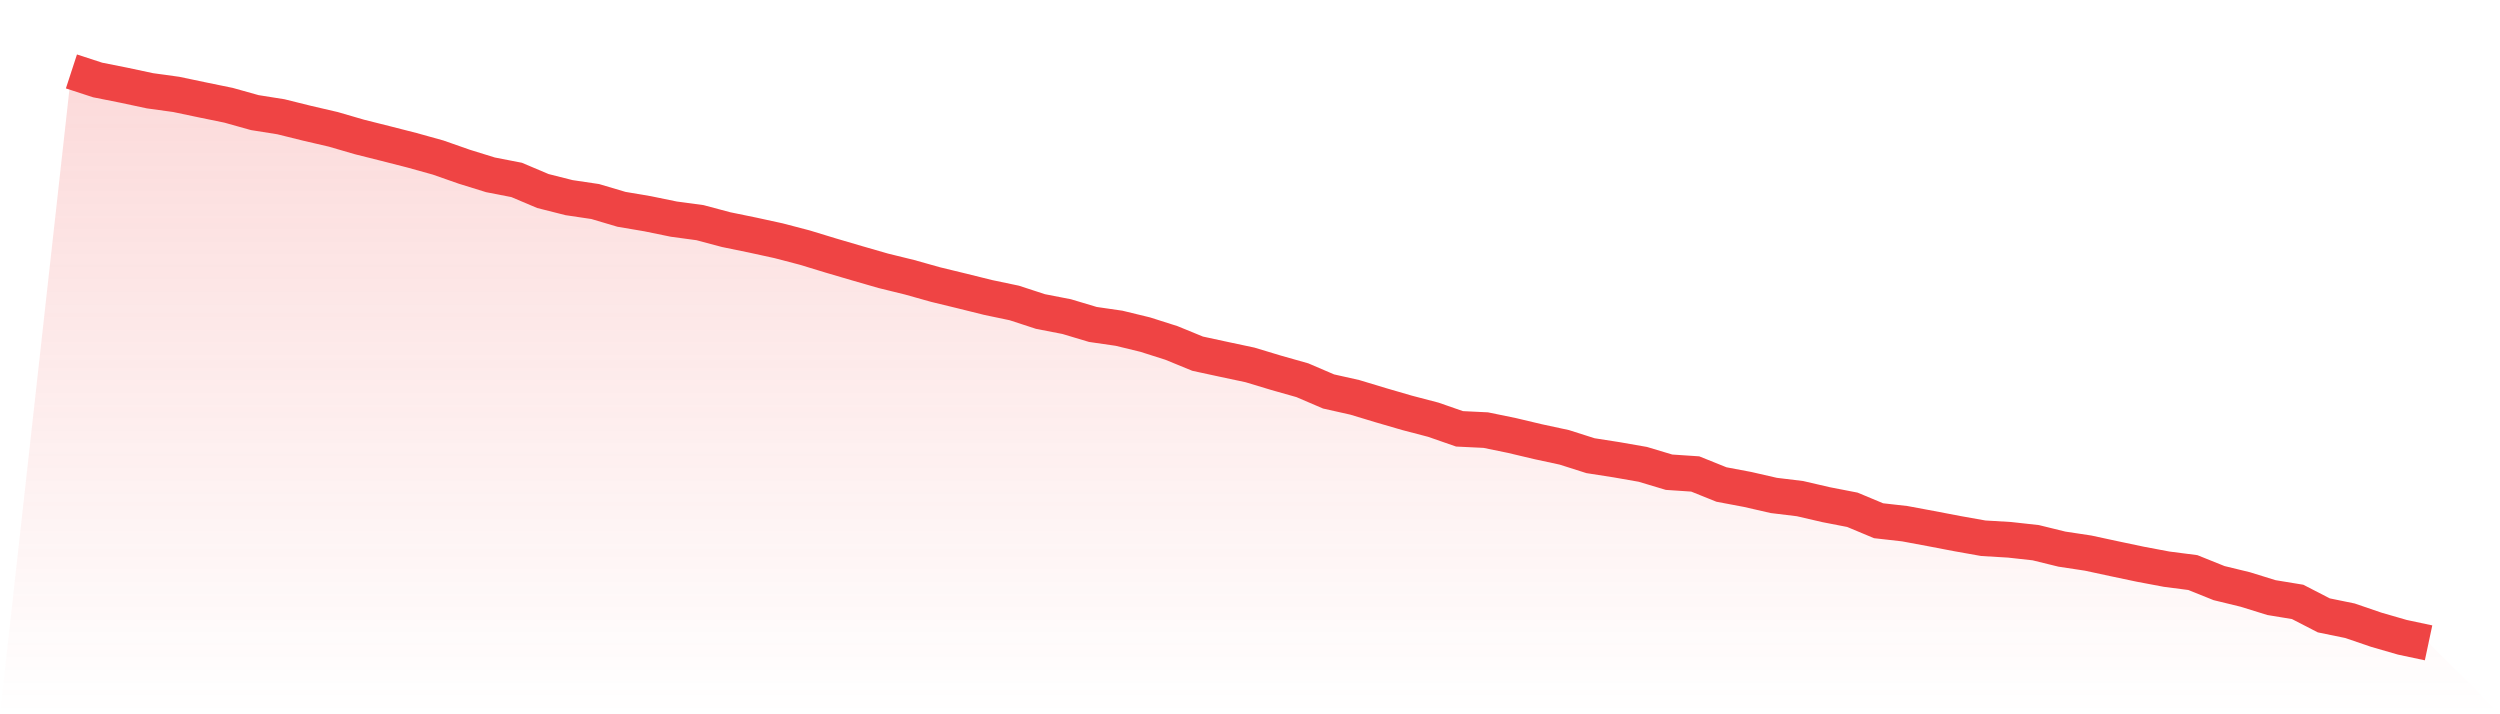 <svg viewBox="0 0 140 40" xmlns="http://www.w3.org/2000/svg">
<defs>
<linearGradient id="gradient" x1="0" x2="0" y1="0" y2="1">
<stop offset="0%" stop-color="#ef4444" stop-opacity="0.2"/>
<stop offset="100%" stop-color="#ef4444" stop-opacity="0"/>
</linearGradient>
</defs>
<path d="M4,4 L4,4 L5.467,4.479 L6.933,4.771 L8.4,5.084 L9.867,5.286 L11.333,5.594 L12.8,5.895 L14.267,6.306 L15.733,6.539 L17.2,6.903 L18.667,7.244 L20.133,7.671 L21.6,8.039 L23.067,8.414 L24.533,8.822 L26,9.336 L27.467,9.791 L28.933,10.076 L30.4,10.697 L31.867,11.068 L33.333,11.286 L34.8,11.721 L36.267,11.97 L37.733,12.271 L39.2,12.469 L40.667,12.86 L42.133,13.161 L43.6,13.481 L45.067,13.865 L46.533,14.312 L48,14.743 L49.467,15.166 L50.933,15.526 L52.4,15.938 L53.867,16.294 L55.333,16.658 L56.8,16.966 L58.267,17.445 L59.733,17.73 L61.2,18.169 L62.667,18.382 L64.133,18.738 L65.6,19.205 L67.067,19.806 L68.533,20.123 L70,20.435 L71.467,20.878 L72.933,21.293 L74.4,21.922 L75.867,22.251 L77.333,22.694 L78.8,23.121 L80.267,23.505 L81.733,24.015 L83.2,24.086 L84.667,24.387 L86.133,24.735 L87.6,25.051 L89.067,25.518 L90.533,25.747 L92,26.004 L93.467,26.444 L94.933,26.542 L96.4,27.132 L97.867,27.409 L99.333,27.745 L100.8,27.923 L102.267,28.263 L103.733,28.548 L105.2,29.161 L106.667,29.327 L108.133,29.6 L109.6,29.881 L111.067,30.142 L112.533,30.229 L114,30.391 L115.467,30.751 L116.933,30.973 L118.4,31.289 L119.867,31.598 L121.333,31.874 L122.8,32.064 L124.267,32.654 L125.733,33.01 L127.2,33.465 L128.667,33.706 L130.133,34.461 L131.6,34.762 L133.067,35.264 L134.533,35.688 L136,36 L140,40 L0,40 z" fill="url(#gradient)"/>
<path d="M4,4 L4,4 L5.467,4.479 L6.933,4.771 L8.4,5.084 L9.867,5.286 L11.333,5.594 L12.8,5.895 L14.267,6.306 L15.733,6.539 L17.2,6.903 L18.667,7.244 L20.133,7.671 L21.6,8.039 L23.067,8.414 L24.533,8.822 L26,9.336 L27.467,9.791 L28.933,10.076 L30.4,10.697 L31.867,11.068 L33.333,11.286 L34.8,11.721 L36.267,11.97 L37.733,12.271 L39.2,12.469 L40.667,12.86 L42.133,13.161 L43.6,13.481 L45.067,13.865 L46.533,14.312 L48,14.743 L49.467,15.166 L50.933,15.526 L52.4,15.938 L53.867,16.294 L55.333,16.658 L56.8,16.966 L58.267,17.445 L59.733,17.73 L61.2,18.169 L62.667,18.382 L64.133,18.738 L65.6,19.205 L67.067,19.806 L68.533,20.123 L70,20.435 L71.467,20.878 L72.933,21.293 L74.4,21.922 L75.867,22.251 L77.333,22.694 L78.8,23.121 L80.267,23.505 L81.733,24.015 L83.2,24.086 L84.667,24.387 L86.133,24.735 L87.6,25.051 L89.067,25.518 L90.533,25.747 L92,26.004 L93.467,26.444 L94.933,26.542 L96.4,27.132 L97.867,27.409 L99.333,27.745 L100.8,27.923 L102.267,28.263 L103.733,28.548 L105.2,29.161 L106.667,29.327 L108.133,29.6 L109.6,29.881 L111.067,30.142 L112.533,30.229 L114,30.391 L115.467,30.751 L116.933,30.973 L118.4,31.289 L119.867,31.598 L121.333,31.874 L122.8,32.064 L124.267,32.654 L125.733,33.01 L127.2,33.465 L128.667,33.706 L130.133,34.461 L131.6,34.762 L133.067,35.264 L134.533,35.688 L136,36" fill="none" stroke="#ef4444" stroke-width="2"/>
</svg>